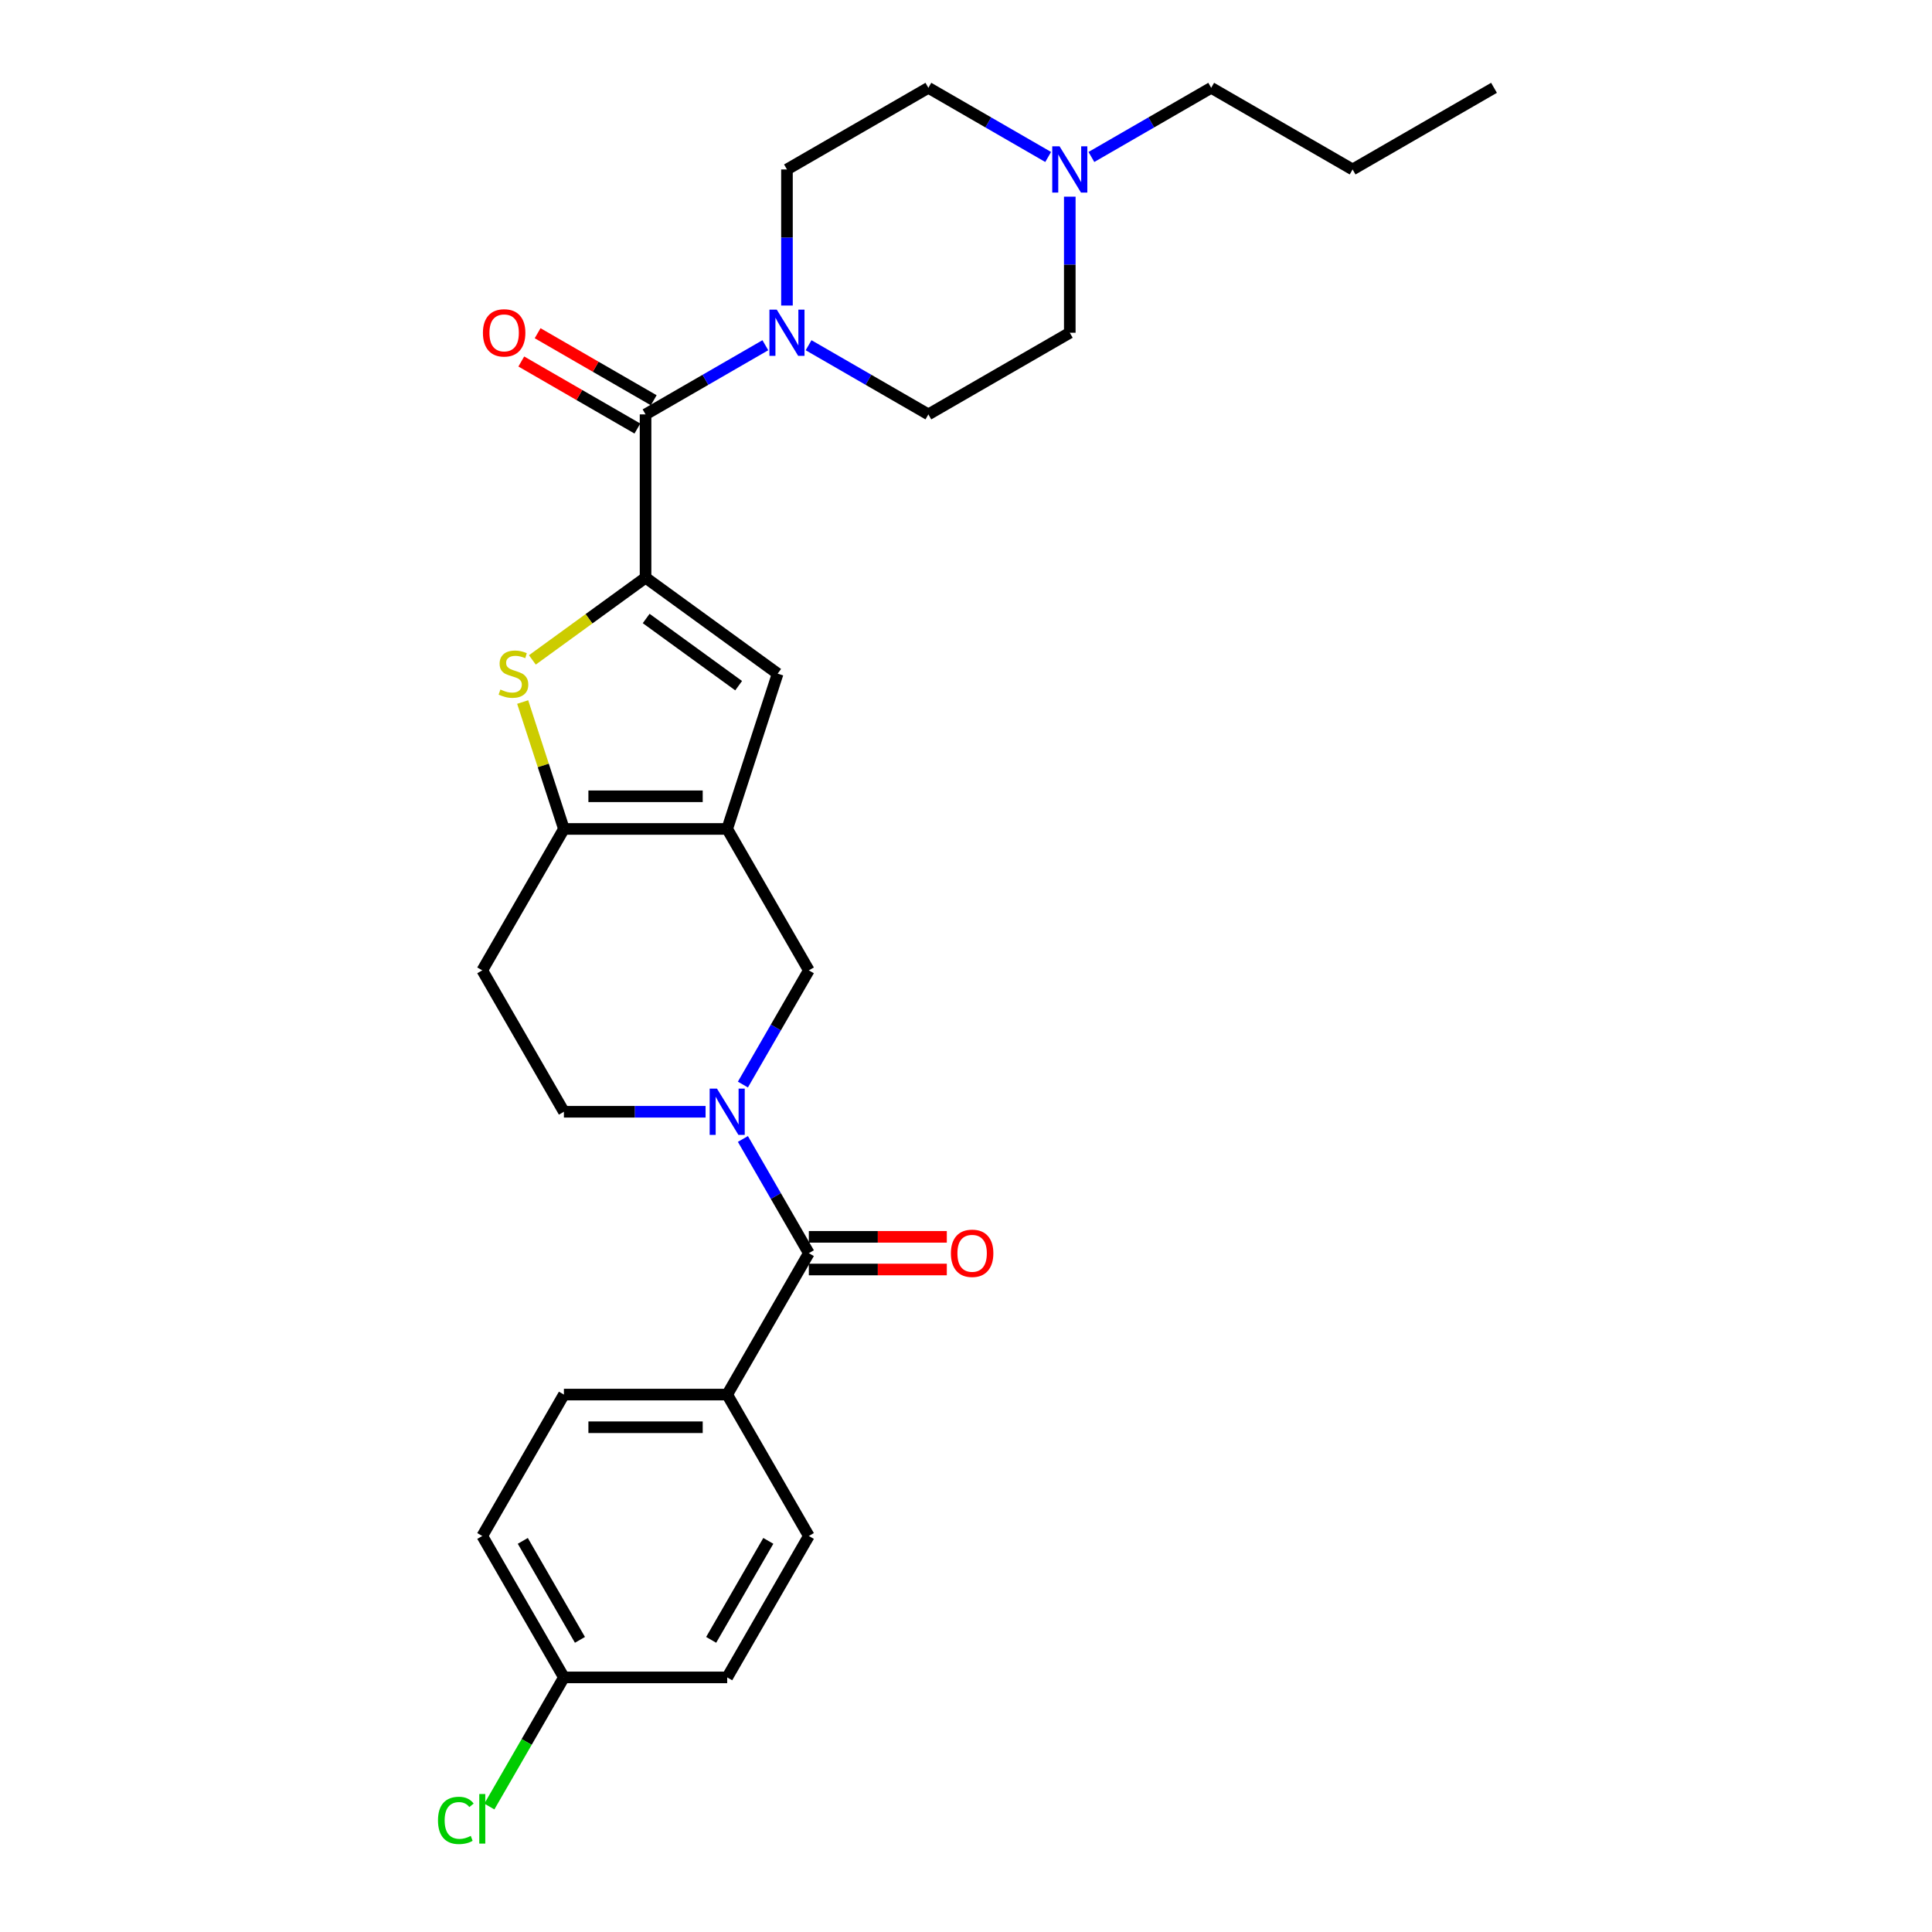<?xml version='1.0' encoding='iso-8859-1'?>
<svg version='1.1' baseProfile='full'
              xmlns='http://www.w3.org/2000/svg'
                      xmlns:rdkit='http://www.rdkit.org/xml'
                      xmlns:xlink='http://www.w3.org/1999/xlink'
                  xml:space='preserve'
width='1000px' height='1000px' viewBox='0 0 1000 1000'>
<!-- END OF HEADER -->
<rect style='opacity:1.0;fill:#FFFFFF;stroke:none' width='1000' height='1000' x='0' y='0'> </rect>
<path class='bond-2' d='M 334.139,299.003 L 304.845,320.286' style='fill:none;fill-rule:evenodd;stroke:#000000;stroke-width:6px;stroke-linecap:butt;stroke-linejoin:miter;stroke-opacity:1' />
<path class='bond-2' d='M 304.845,320.286 L 275.551,341.57' style='fill:none;fill-rule:evenodd;stroke:#CCCC00;stroke-width:6px;stroke-linecap:butt;stroke-linejoin:miter;stroke-opacity:1' />
<path class='bond-4' d='M 334.139,299.003 L 334.139,214.487' style='fill:none;fill-rule:evenodd;stroke:#000000;stroke-width:6px;stroke-linecap:butt;stroke-linejoin:miter;stroke-opacity:1' />
<path class='bond-5' d='M 334.139,299.003 L 402.514,348.68' style='fill:none;fill-rule:evenodd;stroke:#000000;stroke-width:6px;stroke-linecap:butt;stroke-linejoin:miter;stroke-opacity:1' />
<path class='bond-5' d='M 334.46,320.13 L 382.322,354.904' style='fill:none;fill-rule:evenodd;stroke:#000000;stroke-width:6px;stroke-linecap:butt;stroke-linejoin:miter;stroke-opacity:1' />
<path class='bond-0' d='M 376.397,429.06 L 402.514,348.68' style='fill:none;fill-rule:evenodd;stroke:#000000;stroke-width:6px;stroke-linecap:butt;stroke-linejoin:miter;stroke-opacity:1' />
<path class='bond-8' d='M 376.397,429.06 L 418.655,502.253' style='fill:none;fill-rule:evenodd;stroke:#000000;stroke-width:6px;stroke-linecap:butt;stroke-linejoin:miter;stroke-opacity:1' />
<path class='bond-28' d='M 376.397,429.06 L 291.881,429.06' style='fill:none;fill-rule:evenodd;stroke:#000000;stroke-width:6px;stroke-linecap:butt;stroke-linejoin:miter;stroke-opacity:1' />
<path class='bond-28' d='M 363.72,412.157 L 304.558,412.157' style='fill:none;fill-rule:evenodd;stroke:#000000;stroke-width:6px;stroke-linecap:butt;stroke-linejoin:miter;stroke-opacity:1' />
<path class='bond-1' d='M 384.526,561.366 L 401.591,531.809' style='fill:none;fill-rule:evenodd;stroke:#0000FF;stroke-width:6px;stroke-linecap:butt;stroke-linejoin:miter;stroke-opacity:1' />
<path class='bond-1' d='M 401.591,531.809 L 418.655,502.253' style='fill:none;fill-rule:evenodd;stroke:#000000;stroke-width:6px;stroke-linecap:butt;stroke-linejoin:miter;stroke-opacity:1' />
<path class='bond-6' d='M 384.526,589.526 L 401.591,619.083' style='fill:none;fill-rule:evenodd;stroke:#0000FF;stroke-width:6px;stroke-linecap:butt;stroke-linejoin:miter;stroke-opacity:1' />
<path class='bond-6' d='M 401.591,619.083 L 418.655,648.639' style='fill:none;fill-rule:evenodd;stroke:#000000;stroke-width:6px;stroke-linecap:butt;stroke-linejoin:miter;stroke-opacity:1' />
<path class='bond-30' d='M 365.207,575.446 L 328.544,575.446' style='fill:none;fill-rule:evenodd;stroke:#0000FF;stroke-width:6px;stroke-linecap:butt;stroke-linejoin:miter;stroke-opacity:1' />
<path class='bond-30' d='M 328.544,575.446 L 291.881,575.446' style='fill:none;fill-rule:evenodd;stroke:#000000;stroke-width:6px;stroke-linecap:butt;stroke-linejoin:miter;stroke-opacity:1' />
<path class='bond-3' d='M 270.537,363.369 L 281.209,396.215' style='fill:none;fill-rule:evenodd;stroke:#CCCC00;stroke-width:6px;stroke-linecap:butt;stroke-linejoin:miter;stroke-opacity:1' />
<path class='bond-3' d='M 281.209,396.215 L 291.881,429.06' style='fill:none;fill-rule:evenodd;stroke:#000000;stroke-width:6px;stroke-linecap:butt;stroke-linejoin:miter;stroke-opacity:1' />
<path class='bond-9' d='M 291.881,429.06 L 249.623,502.253' style='fill:none;fill-rule:evenodd;stroke:#000000;stroke-width:6px;stroke-linecap:butt;stroke-linejoin:miter;stroke-opacity:1' />
<path class='bond-7' d='M 334.139,214.487 L 365.141,196.588' style='fill:none;fill-rule:evenodd;stroke:#000000;stroke-width:6px;stroke-linecap:butt;stroke-linejoin:miter;stroke-opacity:1' />
<path class='bond-7' d='M 365.141,196.588 L 396.142,178.689' style='fill:none;fill-rule:evenodd;stroke:#0000FF;stroke-width:6px;stroke-linecap:butt;stroke-linejoin:miter;stroke-opacity:1' />
<path class='bond-13' d='M 338.365,207.167 L 308.318,189.82' style='fill:none;fill-rule:evenodd;stroke:#000000;stroke-width:6px;stroke-linecap:butt;stroke-linejoin:miter;stroke-opacity:1' />
<path class='bond-13' d='M 308.318,189.82 L 278.272,172.473' style='fill:none;fill-rule:evenodd;stroke:#FF0000;stroke-width:6px;stroke-linecap:butt;stroke-linejoin:miter;stroke-opacity:1' />
<path class='bond-13' d='M 329.913,221.806 L 299.867,204.459' style='fill:none;fill-rule:evenodd;stroke:#000000;stroke-width:6px;stroke-linecap:butt;stroke-linejoin:miter;stroke-opacity:1' />
<path class='bond-13' d='M 299.867,204.459 L 269.82,187.111' style='fill:none;fill-rule:evenodd;stroke:#FF0000;stroke-width:6px;stroke-linecap:butt;stroke-linejoin:miter;stroke-opacity:1' />
<path class='bond-12' d='M 418.655,648.639 L 376.397,721.832' style='fill:none;fill-rule:evenodd;stroke:#000000;stroke-width:6px;stroke-linecap:butt;stroke-linejoin:miter;stroke-opacity:1' />
<path class='bond-14' d='M 418.655,657.091 L 454.363,657.091' style='fill:none;fill-rule:evenodd;stroke:#000000;stroke-width:6px;stroke-linecap:butt;stroke-linejoin:miter;stroke-opacity:1' />
<path class='bond-14' d='M 454.363,657.091 L 490.071,657.091' style='fill:none;fill-rule:evenodd;stroke:#FF0000;stroke-width:6px;stroke-linecap:butt;stroke-linejoin:miter;stroke-opacity:1' />
<path class='bond-14' d='M 418.655,640.188 L 454.363,640.188' style='fill:none;fill-rule:evenodd;stroke:#000000;stroke-width:6px;stroke-linecap:butt;stroke-linejoin:miter;stroke-opacity:1' />
<path class='bond-14' d='M 454.363,640.188 L 490.071,640.188' style='fill:none;fill-rule:evenodd;stroke:#FF0000;stroke-width:6px;stroke-linecap:butt;stroke-linejoin:miter;stroke-opacity:1' />
<path class='bond-15' d='M 407.332,158.148 L 407.332,122.93' style='fill:none;fill-rule:evenodd;stroke:#0000FF;stroke-width:6px;stroke-linecap:butt;stroke-linejoin:miter;stroke-opacity:1' />
<path class='bond-15' d='M 407.332,122.93 L 407.332,87.713' style='fill:none;fill-rule:evenodd;stroke:#000000;stroke-width:6px;stroke-linecap:butt;stroke-linejoin:miter;stroke-opacity:1' />
<path class='bond-16' d='M 418.522,178.689 L 449.524,196.588' style='fill:none;fill-rule:evenodd;stroke:#0000FF;stroke-width:6px;stroke-linecap:butt;stroke-linejoin:miter;stroke-opacity:1' />
<path class='bond-16' d='M 449.524,196.588 L 480.525,214.487' style='fill:none;fill-rule:evenodd;stroke:#000000;stroke-width:6px;stroke-linecap:butt;stroke-linejoin:miter;stroke-opacity:1' />
<path class='bond-11' d='M 249.623,502.253 L 291.881,575.446' style='fill:none;fill-rule:evenodd;stroke:#000000;stroke-width:6px;stroke-linecap:butt;stroke-linejoin:miter;stroke-opacity:1' />
<path class='bond-10' d='M 553.718,101.793 L 553.718,137.011' style='fill:none;fill-rule:evenodd;stroke:#0000FF;stroke-width:6px;stroke-linecap:butt;stroke-linejoin:miter;stroke-opacity:1' />
<path class='bond-10' d='M 553.718,137.011 L 553.718,172.229' style='fill:none;fill-rule:evenodd;stroke:#000000;stroke-width:6px;stroke-linecap:butt;stroke-linejoin:miter;stroke-opacity:1' />
<path class='bond-25' d='M 564.908,81.252 L 595.91,63.353' style='fill:none;fill-rule:evenodd;stroke:#0000FF;stroke-width:6px;stroke-linecap:butt;stroke-linejoin:miter;stroke-opacity:1' />
<path class='bond-25' d='M 595.91,63.353 L 626.912,45.455' style='fill:none;fill-rule:evenodd;stroke:#000000;stroke-width:6px;stroke-linecap:butt;stroke-linejoin:miter;stroke-opacity:1' />
<path class='bond-29' d='M 542.529,81.252 L 511.527,63.353' style='fill:none;fill-rule:evenodd;stroke:#0000FF;stroke-width:6px;stroke-linecap:butt;stroke-linejoin:miter;stroke-opacity:1' />
<path class='bond-29' d='M 511.527,63.353 L 480.525,45.455' style='fill:none;fill-rule:evenodd;stroke:#000000;stroke-width:6px;stroke-linecap:butt;stroke-linejoin:miter;stroke-opacity:1' />
<path class='bond-17' d='M 376.397,721.832 L 291.881,721.832' style='fill:none;fill-rule:evenodd;stroke:#000000;stroke-width:6px;stroke-linecap:butt;stroke-linejoin:miter;stroke-opacity:1' />
<path class='bond-17' d='M 363.72,738.736 L 304.558,738.736' style='fill:none;fill-rule:evenodd;stroke:#000000;stroke-width:6px;stroke-linecap:butt;stroke-linejoin:miter;stroke-opacity:1' />
<path class='bond-18' d='M 376.397,721.832 L 418.655,795.025' style='fill:none;fill-rule:evenodd;stroke:#000000;stroke-width:6px;stroke-linecap:butt;stroke-linejoin:miter;stroke-opacity:1' />
<path class='bond-20' d='M 407.332,87.713 L 480.525,45.455' style='fill:none;fill-rule:evenodd;stroke:#000000;stroke-width:6px;stroke-linecap:butt;stroke-linejoin:miter;stroke-opacity:1' />
<path class='bond-19' d='M 480.525,214.487 L 553.718,172.229' style='fill:none;fill-rule:evenodd;stroke:#000000;stroke-width:6px;stroke-linecap:butt;stroke-linejoin:miter;stroke-opacity:1' />
<path class='bond-23' d='M 291.881,721.832 L 249.623,795.025' style='fill:none;fill-rule:evenodd;stroke:#000000;stroke-width:6px;stroke-linecap:butt;stroke-linejoin:miter;stroke-opacity:1' />
<path class='bond-22' d='M 418.655,795.025 L 376.397,868.219' style='fill:none;fill-rule:evenodd;stroke:#000000;stroke-width:6px;stroke-linecap:butt;stroke-linejoin:miter;stroke-opacity:1' />
<path class='bond-22' d='M 397.678,797.553 L 368.097,848.788' style='fill:none;fill-rule:evenodd;stroke:#000000;stroke-width:6px;stroke-linecap:butt;stroke-linejoin:miter;stroke-opacity:1' />
<path class='bond-21' d='M 291.881,868.219 L 376.397,868.219' style='fill:none;fill-rule:evenodd;stroke:#000000;stroke-width:6px;stroke-linecap:butt;stroke-linejoin:miter;stroke-opacity:1' />
<path class='bond-24' d='M 291.881,868.219 L 272.586,901.639' style='fill:none;fill-rule:evenodd;stroke:#000000;stroke-width:6px;stroke-linecap:butt;stroke-linejoin:miter;stroke-opacity:1' />
<path class='bond-24' d='M 272.586,901.639 L 253.291,935.058' style='fill:none;fill-rule:evenodd;stroke:#00CC00;stroke-width:6px;stroke-linecap:butt;stroke-linejoin:miter;stroke-opacity:1' />
<path class='bond-31' d='M 291.881,868.219 L 249.623,795.025' style='fill:none;fill-rule:evenodd;stroke:#000000;stroke-width:6px;stroke-linecap:butt;stroke-linejoin:miter;stroke-opacity:1' />
<path class='bond-31' d='M 300.181,848.788 L 270.6,797.553' style='fill:none;fill-rule:evenodd;stroke:#000000;stroke-width:6px;stroke-linecap:butt;stroke-linejoin:miter;stroke-opacity:1' />
<path class='bond-26' d='M 626.912,45.455 L 700.105,87.713' style='fill:none;fill-rule:evenodd;stroke:#000000;stroke-width:6px;stroke-linecap:butt;stroke-linejoin:miter;stroke-opacity:1' />
<path class='bond-27' d='M 700.105,87.713 L 773.298,45.455' style='fill:none;fill-rule:evenodd;stroke:#000000;stroke-width:6px;stroke-linecap:butt;stroke-linejoin:miter;stroke-opacity:1' />
<path  class='atom-2' d='M 371.106 563.479
L 378.95 576.156
Q 379.727 577.407, 380.978 579.672
Q 382.229 581.937, 382.296 582.072
L 382.296 563.479
L 385.474 563.479
L 385.474 587.414
L 382.195 587.414
L 373.777 573.553
Q 372.797 571.93, 371.749 570.071
Q 370.735 568.212, 370.43 567.637
L 370.43 587.414
L 367.32 587.414
L 367.32 563.479
L 371.106 563.479
' fill='#0000FF'/>
<path  class='atom-3' d='M 259.003 356.895
Q 259.273 356.997, 260.389 357.47
Q 261.505 357.943, 262.722 358.247
Q 263.972 358.518, 265.189 358.518
Q 267.454 358.518, 268.773 357.436
Q 270.091 356.321, 270.091 354.394
Q 270.091 353.075, 269.415 352.264
Q 268.773 351.452, 267.759 351.013
Q 266.745 350.573, 265.054 350.066
Q 262.924 349.424, 261.64 348.815
Q 260.389 348.207, 259.476 346.922
Q 258.597 345.638, 258.597 343.474
Q 258.597 340.465, 260.626 338.606
Q 262.688 336.747, 266.745 336.747
Q 269.517 336.747, 272.661 338.065
L 271.883 340.668
Q 269.01 339.485, 266.846 339.485
Q 264.513 339.485, 263.229 340.465
Q 261.944 341.412, 261.978 343.068
Q 261.978 344.353, 262.62 345.131
Q 263.296 345.908, 264.243 346.348
Q 265.223 346.787, 266.846 347.294
Q 269.01 347.97, 270.294 348.646
Q 271.579 349.323, 272.492 350.709
Q 273.438 352.061, 273.438 354.394
Q 273.438 357.707, 271.207 359.498
Q 269.01 361.256, 265.325 361.256
Q 263.195 361.256, 261.572 360.783
Q 259.983 360.343, 258.09 359.566
L 259.003 356.895
' fill='#CCCC00'/>
<path  class='atom-8' d='M 402.042 160.261
L 409.885 172.939
Q 410.662 174.19, 411.913 176.455
Q 413.164 178.72, 413.231 178.855
L 413.231 160.261
L 416.409 160.261
L 416.409 184.196
L 413.13 184.196
L 404.712 170.336
Q 403.732 168.713, 402.684 166.854
Q 401.67 164.994, 401.365 164.419
L 401.365 184.196
L 398.255 184.196
L 398.255 160.261
L 402.042 160.261
' fill='#0000FF'/>
<path  class='atom-11' d='M 548.428 75.745
L 556.271 88.422
Q 557.048 89.673, 558.299 91.938
Q 559.55 94.203, 559.618 94.339
L 559.618 75.745
L 562.795 75.745
L 562.795 99.68
L 559.516 99.68
L 551.098 85.819
Q 550.118 84.197, 549.07 82.337
Q 548.056 80.478, 547.752 79.903
L 547.752 99.68
L 544.641 99.68
L 544.641 75.745
L 548.428 75.745
' fill='#0000FF'/>
<path  class='atom-14' d='M 249.959 172.296
Q 249.959 166.549, 252.799 163.338
Q 255.638 160.126, 260.946 160.126
Q 266.254 160.126, 269.093 163.338
Q 271.933 166.549, 271.933 172.296
Q 271.933 178.111, 269.06 181.424
Q 266.186 184.703, 260.946 184.703
Q 255.672 184.703, 252.799 181.424
Q 249.959 178.145, 249.959 172.296
M 260.946 181.999
Q 264.597 181.999, 266.558 179.565
Q 268.552 177.097, 268.552 172.296
Q 268.552 167.597, 266.558 165.231
Q 264.597 162.831, 260.946 162.831
Q 257.295 162.831, 255.3 165.197
Q 253.34 167.563, 253.34 172.296
Q 253.34 177.131, 255.3 179.565
Q 257.295 181.999, 260.946 181.999
' fill='#FF0000'/>
<path  class='atom-15' d='M 492.184 648.707
Q 492.184 642.96, 495.024 639.748
Q 497.864 636.536, 503.171 636.536
Q 508.479 636.536, 511.319 639.748
Q 514.158 642.96, 514.158 648.707
Q 514.158 654.522, 511.285 657.835
Q 508.411 661.114, 503.171 661.114
Q 497.898 661.114, 495.024 657.835
Q 492.184 654.555, 492.184 648.707
M 503.171 658.409
Q 506.822 658.409, 508.783 655.975
Q 510.778 653.507, 510.778 648.707
Q 510.778 644.008, 508.783 641.641
Q 506.822 639.241, 503.171 639.241
Q 499.52 639.241, 497.526 641.607
Q 495.565 643.974, 495.565 648.707
Q 495.565 653.541, 497.526 655.975
Q 499.52 658.409, 503.171 658.409
' fill='#FF0000'/>
<path  class='atom-25' d='M 226.702 942.24
Q 226.702 936.29, 229.474 933.18
Q 232.28 930.036, 237.588 930.036
Q 242.524 930.036, 245.161 933.518
L 242.929 935.343
Q 241.002 932.808, 237.588 932.808
Q 233.971 932.808, 232.044 935.242
Q 230.15 937.642, 230.15 942.24
Q 230.15 946.973, 232.111 949.407
Q 234.106 951.841, 237.96 951.841
Q 240.597 951.841, 243.673 950.252
L 244.62 952.788
Q 243.369 953.599, 241.476 954.072
Q 239.582 954.545, 237.486 954.545
Q 232.28 954.545, 229.474 951.368
Q 226.702 948.19, 226.702 942.24
' fill='#00CC00'/>
<path  class='atom-25' d='M 248.068 928.582
L 251.178 928.582
L 251.178 954.241
L 248.068 954.241
L 248.068 928.582
' fill='#00CC00'/>
</svg>
